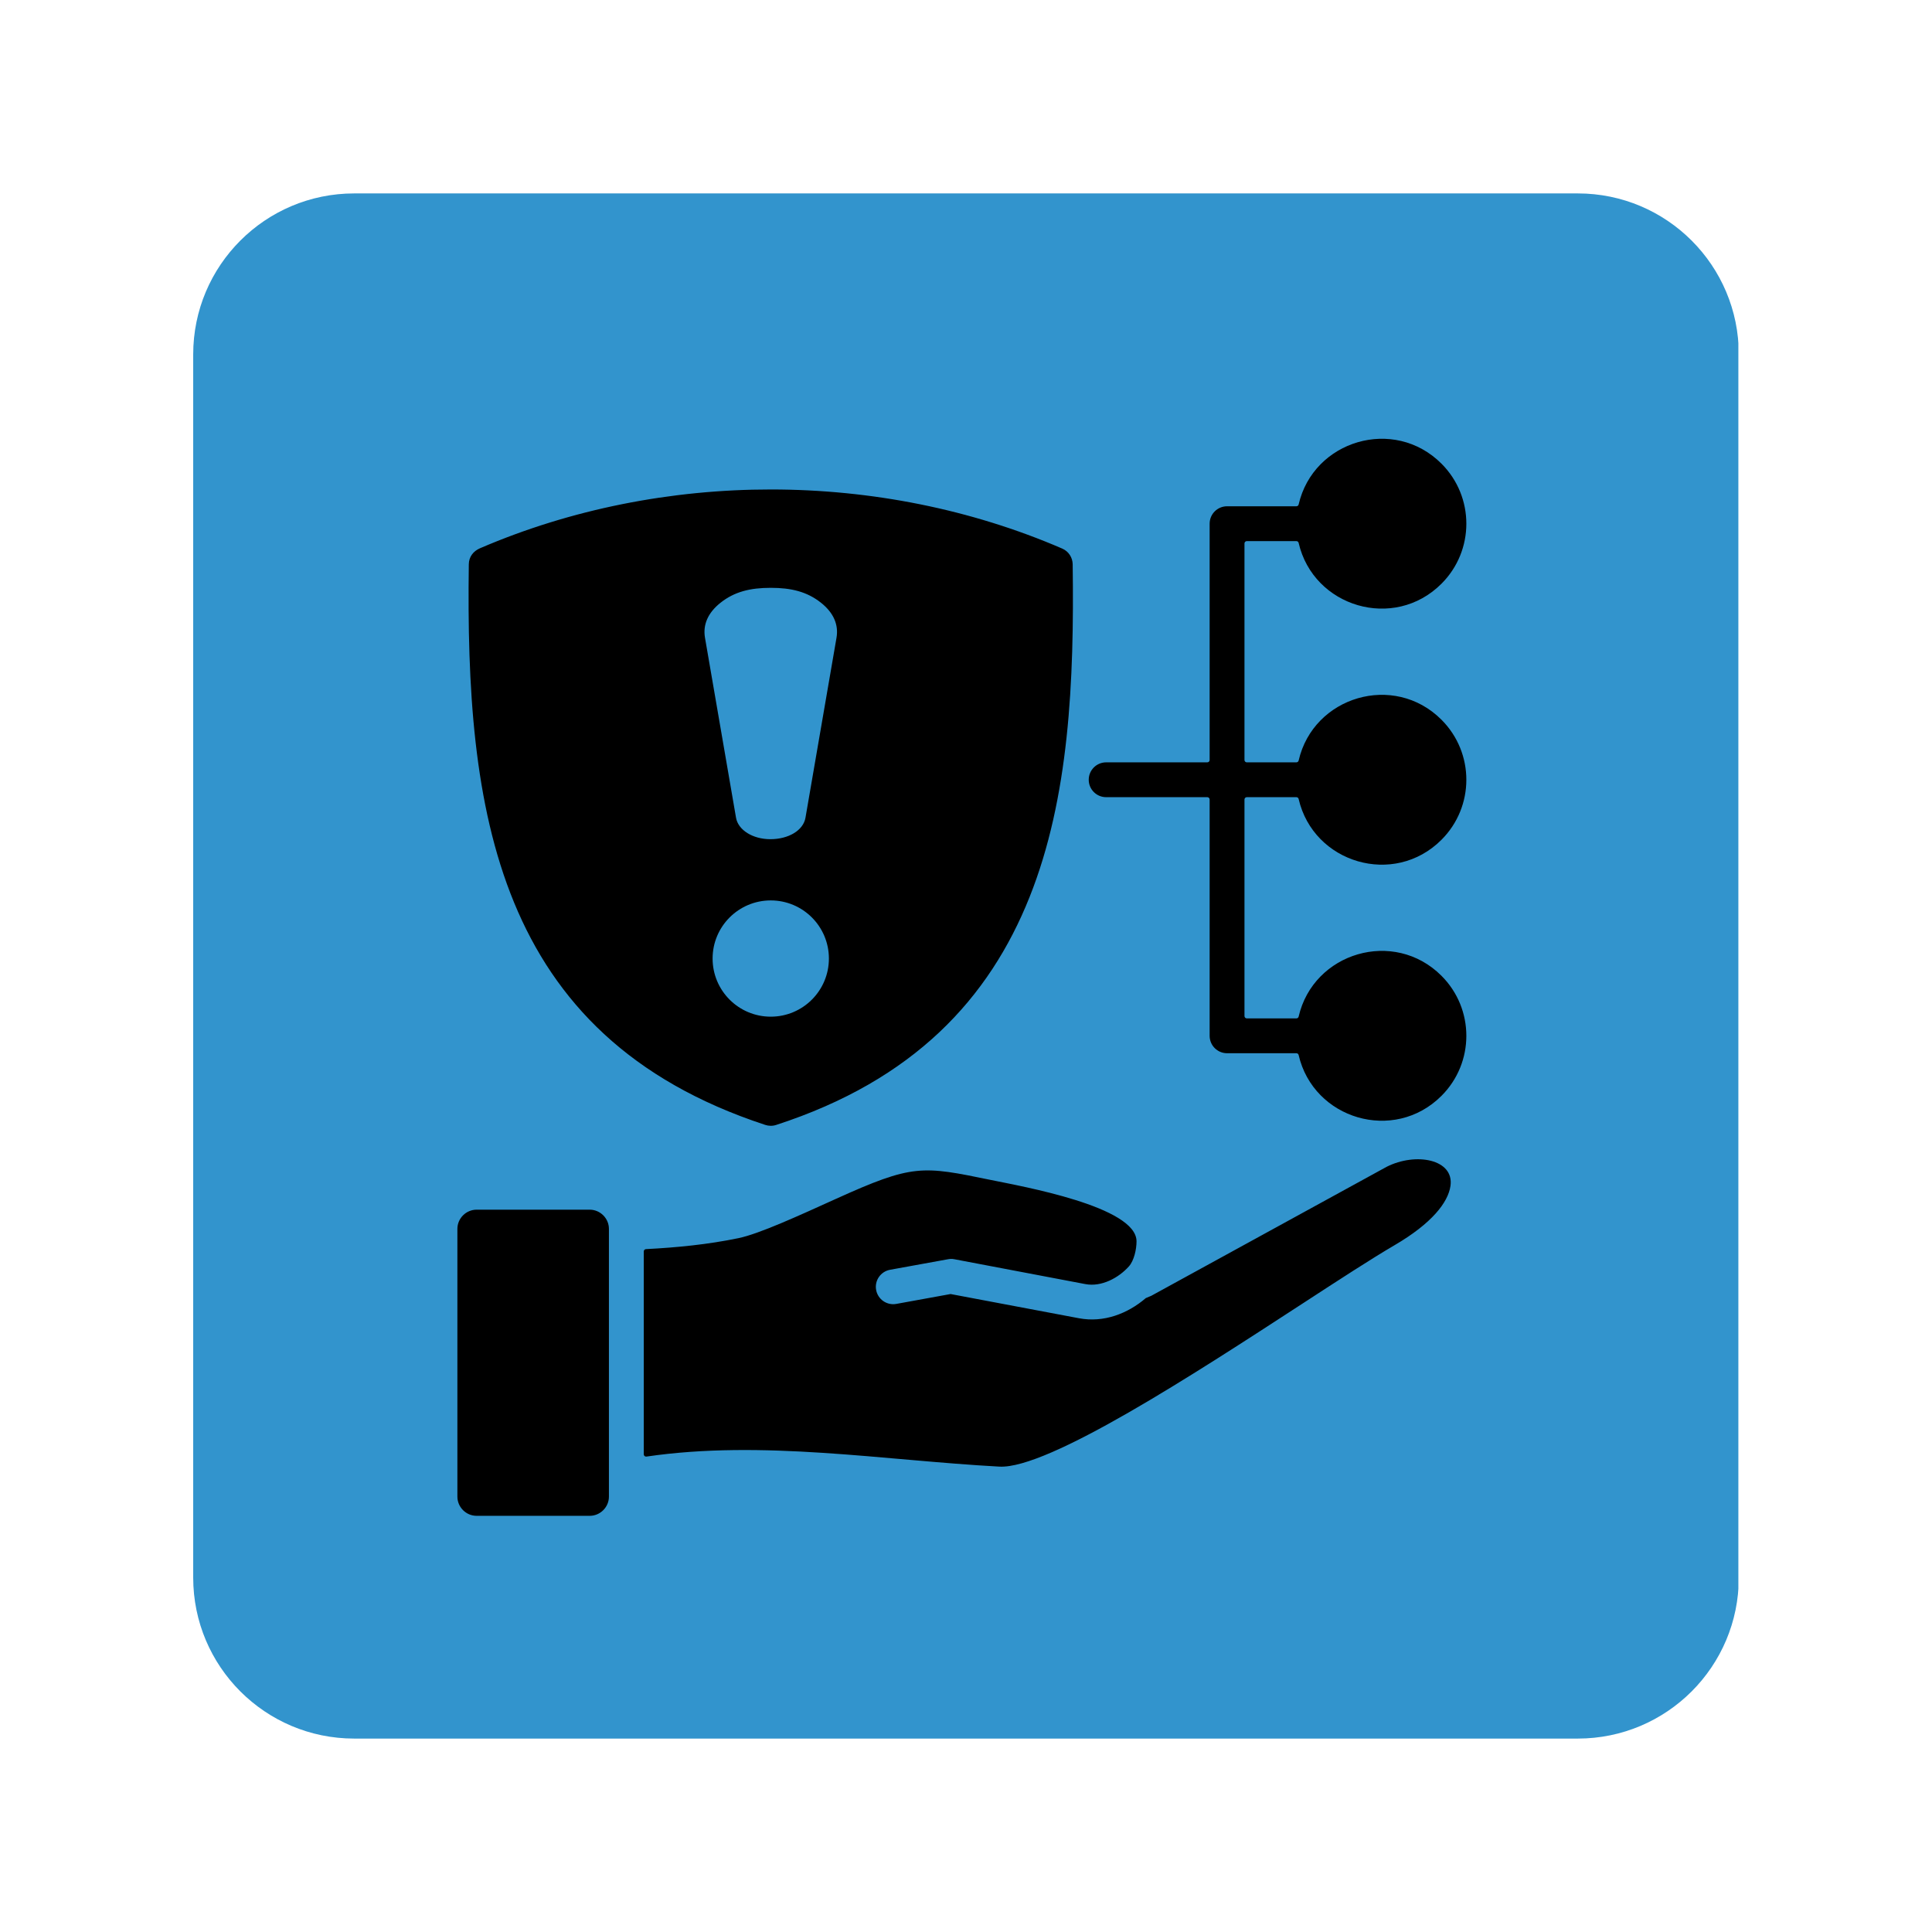 <svg xmlns="http://www.w3.org/2000/svg" xmlns:xlink="http://www.w3.org/1999/xlink" width="1200" zoomAndPan="magnify" viewBox="0 0 900 900" height="1200" preserveAspectRatio="xMidYMid meet" version="1.0"><defs><clipPath id="f38ea4b821"><path d="M 90 90.102 L 810 90.102 L 810 809.898 L 90 809.898 Z M 90 90.102 " clip-rule="nonzero"/></clipPath><clipPath id="b60a7aceb2"><path d="M 165 90.102 L 735 90.102 C 776.422 90.102 810 123.68 810 165.102 L 810 734.898 C 810 776.32 776.422 809.898 735 809.898 L 165 809.898 C 123.578 809.898 90 776.32 90 734.898 L 90 165.102 C 90 123.68 123.578 90.102 165 90.102 Z M 165 90.102 " clip-rule="nonzero"/></clipPath><clipPath id="126224c262"><path d="M 213.055 204 L 684 204 L 684 706.094 L 213.055 706.094 Z M 213.055 204 " clip-rule="nonzero"/></clipPath></defs><g clip-path="url(#f38ea4b821)"><g clip-path="url(#b60a7aceb2)"><path fill="#3294cd" d="M 90 90.102 L 809.797 90.102 L 809.797 809.898 L 90 809.898 Z M 90 90.102 " fill-opacity="1" fill-rule="nonzero"/></g></g><g clip-path="url(#126224c262)"><path fill="#000000" d="M 359.043 419.449 C 374.004 419.449 386.133 431.57 386.133 446.527 C 386.133 461.48 374.004 473.605 359.043 473.605 C 344.082 473.605 331.957 461.48 331.957 446.527 C 331.957 431.57 344.086 419.449 359.043 419.449 Z M 283.66 697.184 L 283.66 572.461 C 283.66 567.555 279.613 563.516 274.711 563.516 L 222.02 563.516 C 217.109 563.516 213.07 567.559 213.07 572.461 L 213.07 697.184 C 213.07 702.09 217.113 706.129 222.02 706.129 L 274.711 706.129 C 279.613 706.129 283.66 702.09 283.66 697.184 Z M 461.477 549.652 C 429.469 543.062 425.328 542.211 389.301 558.527 C 371.953 566.383 353.695 574.773 343.98 576.785 C 329.789 579.723 315.367 581.145 300.918 581.887 C 300.344 581.914 299.891 582.391 299.891 582.965 L 299.891 677.461 C 299.891 678.125 300.477 678.629 301.133 678.531 C 355.23 670.605 411.34 680.266 465.543 683.207 C 488.191 684.438 556.359 640.062 606.352 607.523 C 623.672 596.246 638.859 586.359 649.711 580.016 C 667.031 569.887 674.59 560.109 675.688 552.445 C 677.469 540 659.543 536.676 645.949 543.543 C 645.938 543.551 645.93 543.555 645.918 543.562 L 536.195 603.695 L 536.188 603.684 L 533.77 604.695 C 525.301 611.984 514.09 616.266 502.633 614.09 L 442.824 602.812 L 417.516 607.414 C 413.121 608.203 408.918 605.277 408.129 600.887 C 407.34 596.492 410.266 592.293 414.66 591.504 L 441.156 586.688 C 442.402 586.461 443.191 586.336 444.574 586.598 L 505.613 598.184 C 513.156 599.613 521.16 595.238 525.898 589.918 C 528.277 587.254 529.441 581.996 529.441 578.258 C 529.438 562.035 476.156 552.672 461.477 549.652 Z M 580.809 371.355 L 603.902 371.355 C 604.414 371.355 604.844 371.695 604.957 372.195 C 611.84 402.07 649.375 413.316 671.488 391.211 C 686.945 375.762 686.945 350.723 671.488 335.273 C 649.375 313.164 611.836 324.418 604.957 354.289 C 604.844 354.785 604.414 355.129 603.902 355.129 L 580.809 355.129 C 580.215 355.129 579.727 354.641 579.727 354.047 L 579.727 253.152 C 579.727 252.559 580.215 252.07 580.809 252.07 L 603.902 252.07 C 604.414 252.07 604.844 252.414 604.957 252.91 C 611.84 282.781 649.375 294.039 671.488 271.926 C 686.945 256.477 686.945 231.441 671.488 215.988 C 649.371 193.879 611.836 205.133 604.957 235.004 C 604.844 235.504 604.414 235.844 603.902 235.844 L 571.609 235.844 C 567.129 235.844 563.496 239.477 563.496 243.957 L 563.496 354.047 C 563.496 354.641 563.008 355.129 562.414 355.129 L 515.285 355.129 C 510.805 355.129 507.172 358.762 507.172 363.242 C 507.172 367.723 510.805 371.355 515.285 371.355 L 562.414 371.355 C 563.008 371.355 563.496 371.84 563.496 372.438 L 563.496 482.523 C 563.496 487.004 567.129 490.637 571.609 490.637 L 603.902 490.637 C 604.414 490.637 604.844 490.98 604.957 491.477 C 611.84 521.348 649.375 532.602 671.488 510.492 C 686.945 495.043 686.945 470.008 671.488 454.555 C 649.371 432.445 611.836 443.699 604.957 473.57 C 604.844 474.066 604.414 474.41 603.902 474.41 L 580.809 474.41 C 580.215 474.41 579.727 473.926 579.727 473.328 L 579.727 372.438 C 579.727 371.84 580.211 371.355 580.809 371.355 Z M 218.391 262.863 C 216.836 376.48 230.227 482.535 356.43 524.008 C 358.07 524.547 359.785 524.617 361.551 524.043 C 425.816 503.188 460.828 464.977 479.605 417.902 C 498.035 371.707 500.445 317.414 499.695 262.863 C 499.656 259.773 497.836 256.848 494.816 255.543 C 409.914 218.871 308.523 218.855 223.582 255.41 C 220.527 256.727 218.434 259.336 218.391 262.863 Z M 389.676 297.094 L 375.223 380.926 C 374.203 386.844 367.312 390.926 358.852 390.926 C 350.668 390.926 343.855 386.668 342.867 380.926 L 328.414 297.094 C 327.359 290.984 329.805 285.438 335.586 280.828 C 342.164 275.582 349.598 273.832 359.047 273.832 C 368.496 273.832 375.93 275.582 382.508 280.828 C 388.285 285.438 390.73 290.984 389.676 297.094 Z M 389.676 297.094 " fill-opacity="1" fill-rule="evenodd"/></g></svg>